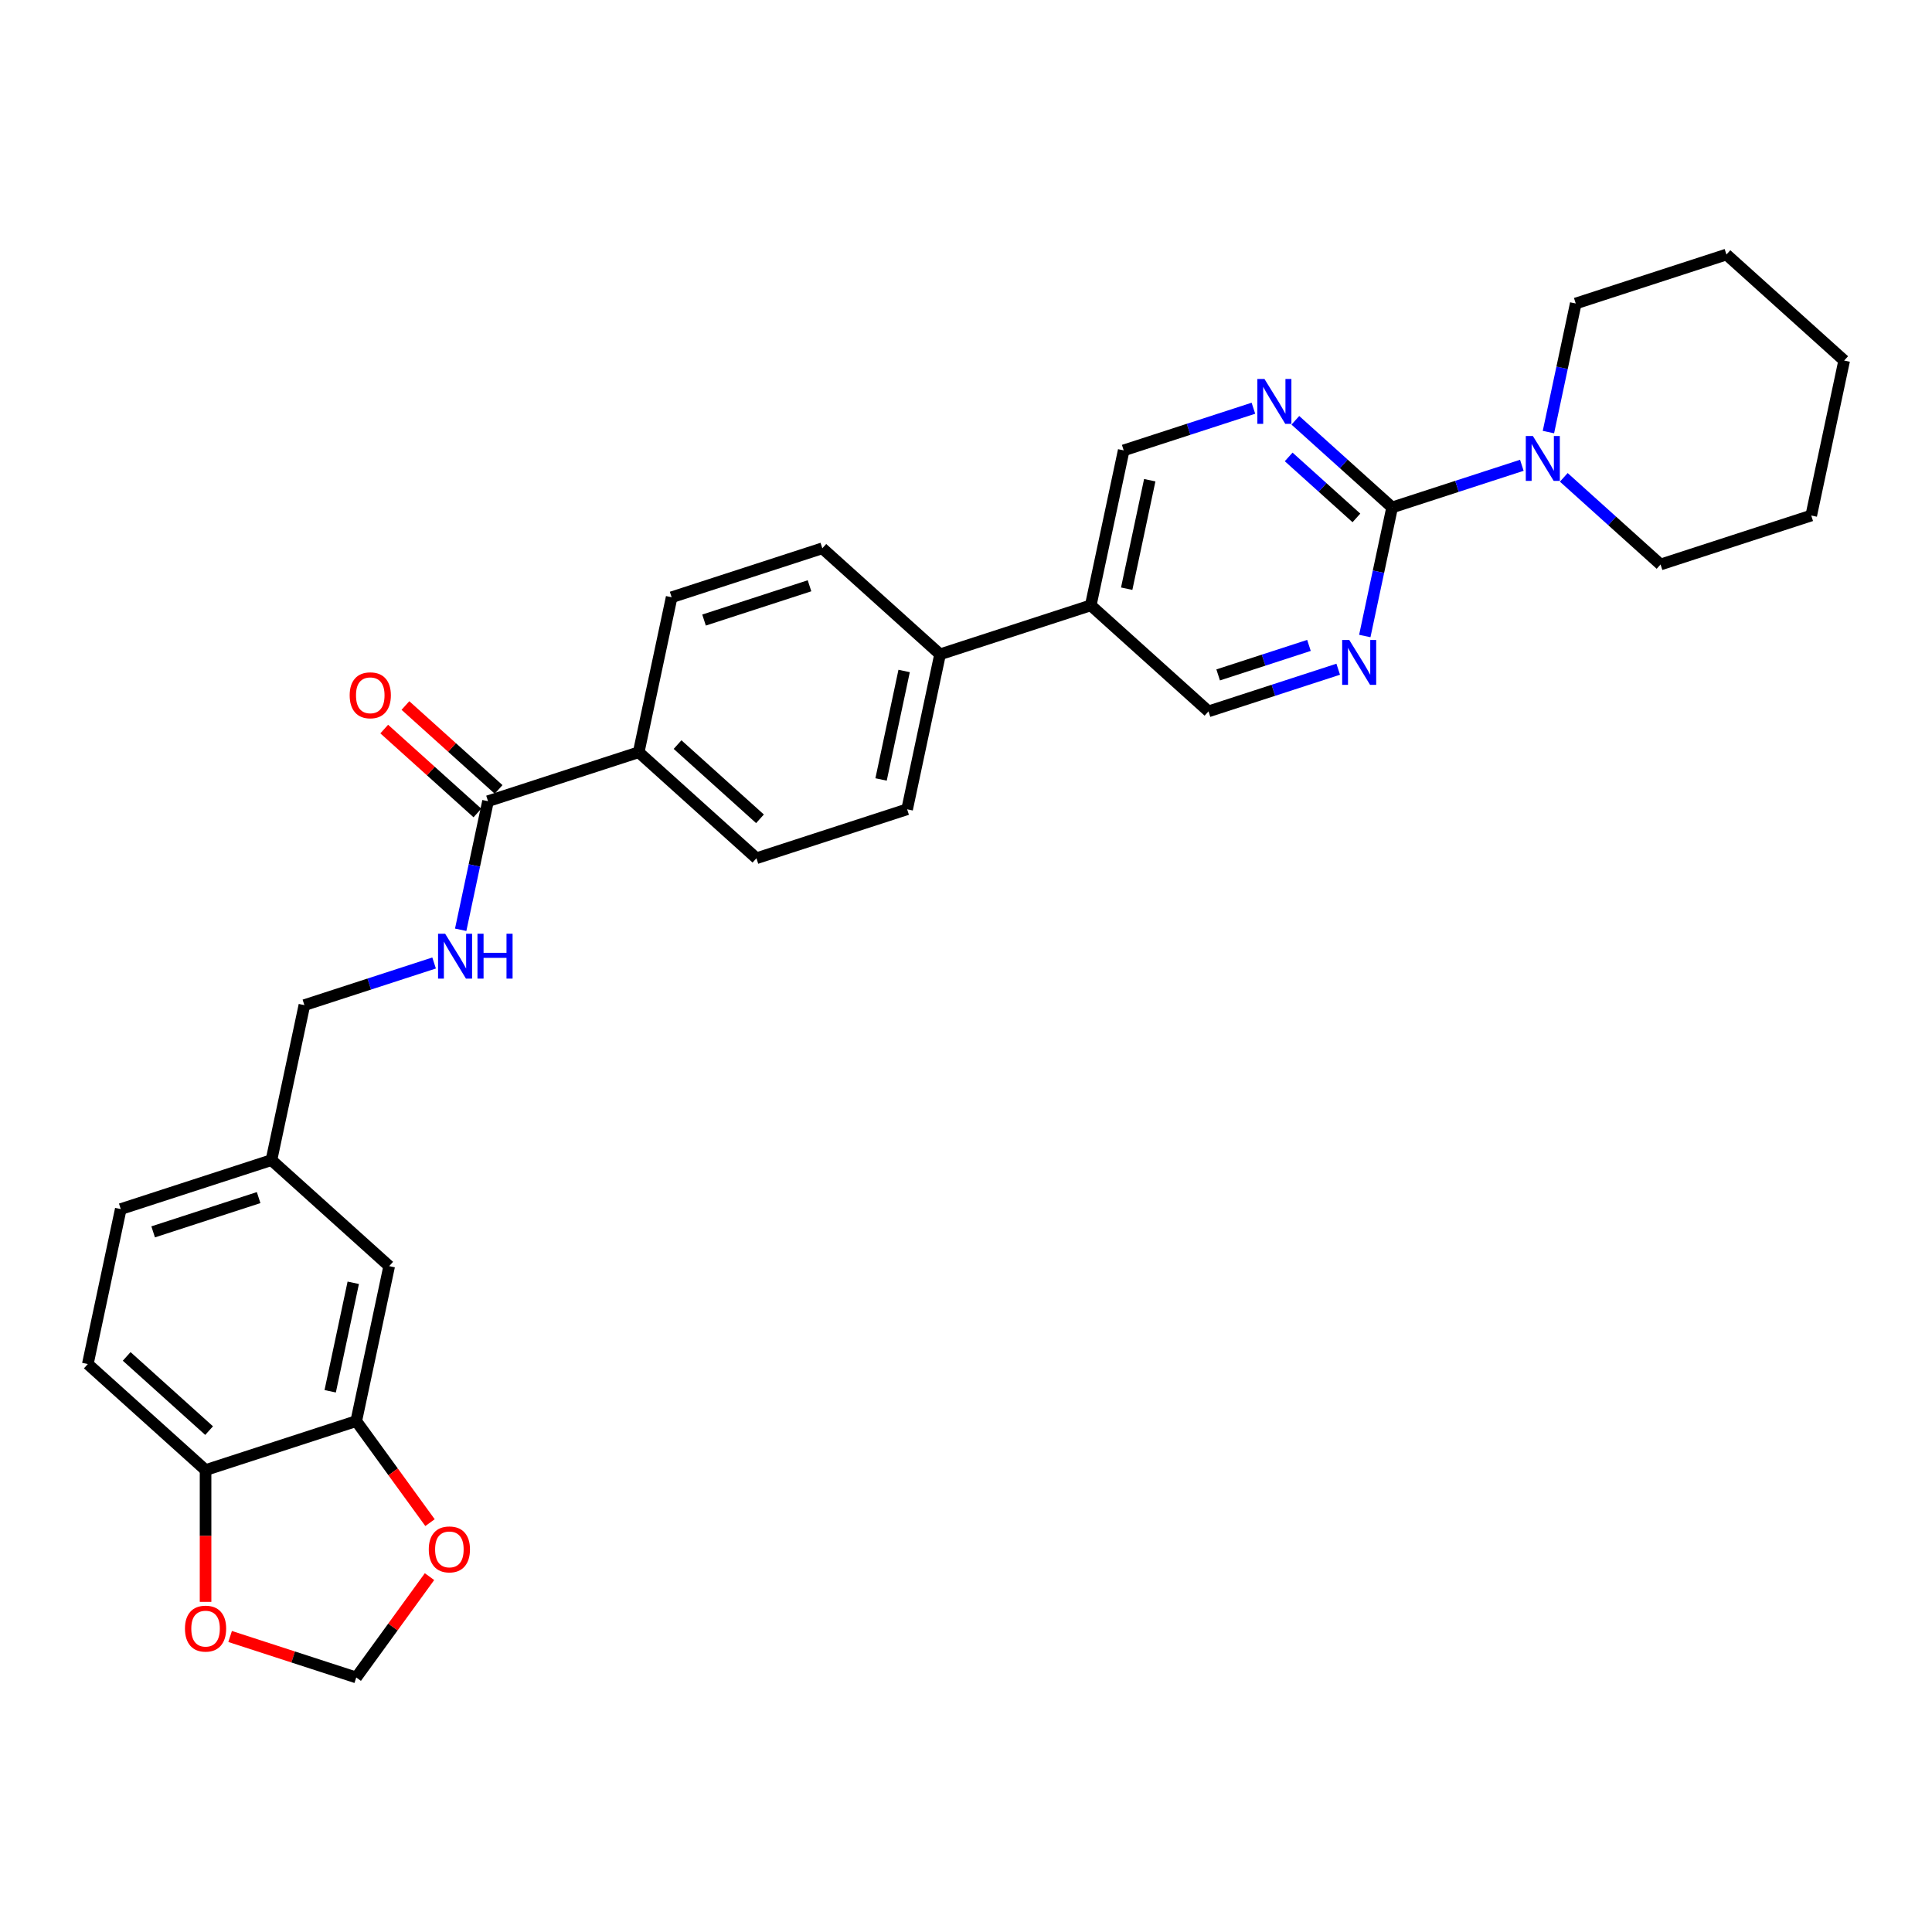 <?xml version='1.0' encoding='iso-8859-1'?>
<svg version='1.1' baseProfile='full'
              xmlns='http://www.w3.org/2000/svg'
                      xmlns:rdkit='http://www.rdkit.org/xml'
                      xmlns:xlink='http://www.w3.org/1999/xlink'
                  xml:space='preserve'
width='1000px' height='1000px' viewBox='0 0 1000 1000'>
<!-- END OF HEADER -->
<rect style='opacity:1.0;fill:#FFFFFF;stroke:none' width='1000' height='1000' x='0' y='0'> </rect>
<path class='bond-0' d='M 720.562,262.646 L 695.519,240.097' style='fill:none;fill-rule:evenodd;stroke:#000000;stroke-width:6px;stroke-linecap:butt;stroke-linejoin:miter;stroke-opacity:1' />
<path class='bond-0' d='M 695.519,240.097 L 670.476,217.548' style='fill:none;fill-rule:evenodd;stroke:#0000FF;stroke-width:6px;stroke-linecap:butt;stroke-linejoin:miter;stroke-opacity:1' />
<path class='bond-0' d='M 702.074,268.07 L 684.544,252.286' style='fill:none;fill-rule:evenodd;stroke:#000000;stroke-width:6px;stroke-linecap:butt;stroke-linejoin:miter;stroke-opacity:1' />
<path class='bond-0' d='M 684.544,252.286 L 667.014,236.501' style='fill:none;fill-rule:evenodd;stroke:#0000FF;stroke-width:6px;stroke-linecap:butt;stroke-linejoin:miter;stroke-opacity:1' />
<path class='bond-1' d='M 720.562,262.646 L 713.489,295.923' style='fill:none;fill-rule:evenodd;stroke:#000000;stroke-width:6px;stroke-linecap:butt;stroke-linejoin:miter;stroke-opacity:1' />
<path class='bond-1' d='M 713.489,295.923 L 706.416,329.199' style='fill:none;fill-rule:evenodd;stroke:#0000FF;stroke-width:6px;stroke-linecap:butt;stroke-linejoin:miter;stroke-opacity:1' />
<path class='bond-2' d='M 720.562,262.646 L 754.13,251.739' style='fill:none;fill-rule:evenodd;stroke:#000000;stroke-width:6px;stroke-linecap:butt;stroke-linejoin:miter;stroke-opacity:1' />
<path class='bond-2' d='M 754.13,251.739 L 787.699,240.832' style='fill:none;fill-rule:evenodd;stroke:#0000FF;stroke-width:6px;stroke-linecap:butt;stroke-linejoin:miter;stroke-opacity:1' />
<path class='bond-11' d='M 648.76,211.299 L 615.192,222.206' style='fill:none;fill-rule:evenodd;stroke:#0000FF;stroke-width:6px;stroke-linecap:butt;stroke-linejoin:miter;stroke-opacity:1' />
<path class='bond-11' d='M 615.192,222.206 L 581.623,233.113' style='fill:none;fill-rule:evenodd;stroke:#000000;stroke-width:6px;stroke-linecap:butt;stroke-linejoin:miter;stroke-opacity:1' />
<path class='bond-10' d='M 692.654,346.39 L 659.085,357.297' style='fill:none;fill-rule:evenodd;stroke:#0000FF;stroke-width:6px;stroke-linecap:butt;stroke-linejoin:miter;stroke-opacity:1' />
<path class='bond-10' d='M 659.085,357.297 L 625.517,368.204' style='fill:none;fill-rule:evenodd;stroke:#000000;stroke-width:6px;stroke-linecap:butt;stroke-linejoin:miter;stroke-opacity:1' />
<path class='bond-10' d='M 677.515,334.063 L 654.017,341.698' style='fill:none;fill-rule:evenodd;stroke:#0000FF;stroke-width:6px;stroke-linecap:butt;stroke-linejoin:miter;stroke-opacity:1' />
<path class='bond-10' d='M 654.017,341.698 L 630.519,349.333' style='fill:none;fill-rule:evenodd;stroke:#000000;stroke-width:6px;stroke-linecap:butt;stroke-linejoin:miter;stroke-opacity:1' />
<path class='bond-25' d='M 809.414,247.08 L 834.457,269.629' style='fill:none;fill-rule:evenodd;stroke:#0000FF;stroke-width:6px;stroke-linecap:butt;stroke-linejoin:miter;stroke-opacity:1' />
<path class='bond-25' d='M 834.457,269.629 L 859.5,292.178' style='fill:none;fill-rule:evenodd;stroke:#000000;stroke-width:6px;stroke-linecap:butt;stroke-linejoin:miter;stroke-opacity:1' />
<path class='bond-26' d='M 801.461,223.641 L 808.534,190.364' style='fill:none;fill-rule:evenodd;stroke:#0000FF;stroke-width:6px;stroke-linecap:butt;stroke-linejoin:miter;stroke-opacity:1' />
<path class='bond-26' d='M 808.534,190.364 L 815.607,157.088' style='fill:none;fill-rule:evenodd;stroke:#000000;stroke-width:6px;stroke-linecap:butt;stroke-linejoin:miter;stroke-opacity:1' />
<path class='bond-3' d='M 252.595,414.697 L 330.589,389.355' style='fill:none;fill-rule:evenodd;stroke:#000000;stroke-width:6px;stroke-linecap:butt;stroke-linejoin:miter;stroke-opacity:1' />
<path class='bond-6' d='M 252.595,414.697 L 245.522,447.974' style='fill:none;fill-rule:evenodd;stroke:#000000;stroke-width:6px;stroke-linecap:butt;stroke-linejoin:miter;stroke-opacity:1' />
<path class='bond-6' d='M 245.522,447.974 L 238.449,481.251' style='fill:none;fill-rule:evenodd;stroke:#0000FF;stroke-width:6px;stroke-linecap:butt;stroke-linejoin:miter;stroke-opacity:1' />
<path class='bond-16' d='M 258.082,408.603 L 233.966,386.889' style='fill:none;fill-rule:evenodd;stroke:#000000;stroke-width:6px;stroke-linecap:butt;stroke-linejoin:miter;stroke-opacity:1' />
<path class='bond-16' d='M 233.966,386.889 L 209.85,365.174' style='fill:none;fill-rule:evenodd;stroke:#FF0000;stroke-width:6px;stroke-linecap:butt;stroke-linejoin:miter;stroke-opacity:1' />
<path class='bond-16' d='M 247.108,420.792 L 222.991,399.077' style='fill:none;fill-rule:evenodd;stroke:#000000;stroke-width:6px;stroke-linecap:butt;stroke-linejoin:miter;stroke-opacity:1' />
<path class='bond-16' d='M 222.991,399.077 L 198.875,377.363' style='fill:none;fill-rule:evenodd;stroke:#FF0000;stroke-width:6px;stroke-linecap:butt;stroke-linejoin:miter;stroke-opacity:1' />
<path class='bond-4' d='M 184.393,735.562 L 201.444,655.346' style='fill:none;fill-rule:evenodd;stroke:#000000;stroke-width:6px;stroke-linecap:butt;stroke-linejoin:miter;stroke-opacity:1' />
<path class='bond-4' d='M 170.907,720.12 L 182.843,663.968' style='fill:none;fill-rule:evenodd;stroke:#000000;stroke-width:6px;stroke-linecap:butt;stroke-linejoin:miter;stroke-opacity:1' />
<path class='bond-8' d='M 184.393,735.562 L 203.484,761.838' style='fill:none;fill-rule:evenodd;stroke:#000000;stroke-width:6px;stroke-linecap:butt;stroke-linejoin:miter;stroke-opacity:1' />
<path class='bond-8' d='M 203.484,761.838 L 222.575,788.114' style='fill:none;fill-rule:evenodd;stroke:#FF0000;stroke-width:6px;stroke-linecap:butt;stroke-linejoin:miter;stroke-opacity:1' />
<path class='bond-33' d='M 184.393,735.562 L 106.399,760.904' style='fill:none;fill-rule:evenodd;stroke:#000000;stroke-width:6px;stroke-linecap:butt;stroke-linejoin:miter;stroke-opacity:1' />
<path class='bond-5' d='M 564.573,313.33 L 625.517,368.204' style='fill:none;fill-rule:evenodd;stroke:#000000;stroke-width:6px;stroke-linecap:butt;stroke-linejoin:miter;stroke-opacity:1' />
<path class='bond-13' d='M 564.573,313.33 L 486.578,338.672' style='fill:none;fill-rule:evenodd;stroke:#000000;stroke-width:6px;stroke-linecap:butt;stroke-linejoin:miter;stroke-opacity:1' />
<path class='bond-30' d='M 564.573,313.33 L 581.623,233.113' style='fill:none;fill-rule:evenodd;stroke:#000000;stroke-width:6px;stroke-linecap:butt;stroke-linejoin:miter;stroke-opacity:1' />
<path class='bond-30' d='M 583.174,304.707 L 595.109,248.556' style='fill:none;fill-rule:evenodd;stroke:#000000;stroke-width:6px;stroke-linecap:butt;stroke-linejoin:miter;stroke-opacity:1' />
<path class='bond-23' d='M 224.687,498.442 L 191.118,509.349' style='fill:none;fill-rule:evenodd;stroke:#0000FF;stroke-width:6px;stroke-linecap:butt;stroke-linejoin:miter;stroke-opacity:1' />
<path class='bond-23' d='M 191.118,509.349 L 157.55,520.256' style='fill:none;fill-rule:evenodd;stroke:#000000;stroke-width:6px;stroke-linecap:butt;stroke-linejoin:miter;stroke-opacity:1' />
<path class='bond-7' d='M 106.399,760.904 L 45.455,706.03' style='fill:none;fill-rule:evenodd;stroke:#000000;stroke-width:6px;stroke-linecap:butt;stroke-linejoin:miter;stroke-opacity:1' />
<path class='bond-7' d='M 108.232,740.484 L 65.571,702.072' style='fill:none;fill-rule:evenodd;stroke:#000000;stroke-width:6px;stroke-linecap:butt;stroke-linejoin:miter;stroke-opacity:1' />
<path class='bond-12' d='M 106.399,760.904 L 106.399,795.011' style='fill:none;fill-rule:evenodd;stroke:#000000;stroke-width:6px;stroke-linecap:butt;stroke-linejoin:miter;stroke-opacity:1' />
<path class='bond-12' d='M 106.399,795.011 L 106.399,829.119' style='fill:none;fill-rule:evenodd;stroke:#FF0000;stroke-width:6px;stroke-linecap:butt;stroke-linejoin:miter;stroke-opacity:1' />
<path class='bond-14' d='M 222.312,816.063 L 203.353,842.159' style='fill:none;fill-rule:evenodd;stroke:#FF0000;stroke-width:6px;stroke-linecap:butt;stroke-linejoin:miter;stroke-opacity:1' />
<path class='bond-14' d='M 203.353,842.159 L 184.393,868.254' style='fill:none;fill-rule:evenodd;stroke:#000000;stroke-width:6px;stroke-linecap:butt;stroke-linejoin:miter;stroke-opacity:1' />
<path class='bond-9' d='M 330.589,389.355 L 391.533,444.23' style='fill:none;fill-rule:evenodd;stroke:#000000;stroke-width:6px;stroke-linecap:butt;stroke-linejoin:miter;stroke-opacity:1' />
<path class='bond-9' d='M 350.706,385.398 L 393.367,423.81' style='fill:none;fill-rule:evenodd;stroke:#000000;stroke-width:6px;stroke-linecap:butt;stroke-linejoin:miter;stroke-opacity:1' />
<path class='bond-32' d='M 330.589,389.355 L 347.64,309.139' style='fill:none;fill-rule:evenodd;stroke:#000000;stroke-width:6px;stroke-linecap:butt;stroke-linejoin:miter;stroke-opacity:1' />
<path class='bond-34' d='M 119.11,847.043 L 151.751,857.648' style='fill:none;fill-rule:evenodd;stroke:#FF0000;stroke-width:6px;stroke-linecap:butt;stroke-linejoin:miter;stroke-opacity:1' />
<path class='bond-34' d='M 151.751,857.648 L 184.393,868.254' style='fill:none;fill-rule:evenodd;stroke:#000000;stroke-width:6px;stroke-linecap:butt;stroke-linejoin:miter;stroke-opacity:1' />
<path class='bond-19' d='M 486.578,338.672 L 425.634,283.797' style='fill:none;fill-rule:evenodd;stroke:#000000;stroke-width:6px;stroke-linecap:butt;stroke-linejoin:miter;stroke-opacity:1' />
<path class='bond-20' d='M 486.578,338.672 L 469.528,418.888' style='fill:none;fill-rule:evenodd;stroke:#000000;stroke-width:6px;stroke-linecap:butt;stroke-linejoin:miter;stroke-opacity:1' />
<path class='bond-20' d='M 467.978,347.294 L 456.042,403.445' style='fill:none;fill-rule:evenodd;stroke:#000000;stroke-width:6px;stroke-linecap:butt;stroke-linejoin:miter;stroke-opacity:1' />
<path class='bond-15' d='M 201.444,655.346 L 140.5,600.472' style='fill:none;fill-rule:evenodd;stroke:#000000;stroke-width:6px;stroke-linecap:butt;stroke-linejoin:miter;stroke-opacity:1' />
<path class='bond-17' d='M 347.64,309.139 L 425.634,283.797' style='fill:none;fill-rule:evenodd;stroke:#000000;stroke-width:6px;stroke-linecap:butt;stroke-linejoin:miter;stroke-opacity:1' />
<path class='bond-17' d='M 364.408,320.937 L 419.004,303.198' style='fill:none;fill-rule:evenodd;stroke:#000000;stroke-width:6px;stroke-linecap:butt;stroke-linejoin:miter;stroke-opacity:1' />
<path class='bond-18' d='M 391.533,444.23 L 469.528,418.888' style='fill:none;fill-rule:evenodd;stroke:#000000;stroke-width:6px;stroke-linecap:butt;stroke-linejoin:miter;stroke-opacity:1' />
<path class='bond-21' d='M 45.455,706.03 L 62.505,625.814' style='fill:none;fill-rule:evenodd;stroke:#000000;stroke-width:6px;stroke-linecap:butt;stroke-linejoin:miter;stroke-opacity:1' />
<path class='bond-22' d='M 140.5,600.472 L 157.55,520.256' style='fill:none;fill-rule:evenodd;stroke:#000000;stroke-width:6px;stroke-linecap:butt;stroke-linejoin:miter;stroke-opacity:1' />
<path class='bond-24' d='M 140.5,600.472 L 62.505,625.814' style='fill:none;fill-rule:evenodd;stroke:#000000;stroke-width:6px;stroke-linecap:butt;stroke-linejoin:miter;stroke-opacity:1' />
<path class='bond-24' d='M 133.869,619.872 L 79.273,637.611' style='fill:none;fill-rule:evenodd;stroke:#000000;stroke-width:6px;stroke-linecap:butt;stroke-linejoin:miter;stroke-opacity:1' />
<path class='bond-28' d='M 859.5,292.178 L 937.495,266.836' style='fill:none;fill-rule:evenodd;stroke:#000000;stroke-width:6px;stroke-linecap:butt;stroke-linejoin:miter;stroke-opacity:1' />
<path class='bond-27' d='M 815.607,157.088 L 893.601,131.746' style='fill:none;fill-rule:evenodd;stroke:#000000;stroke-width:6px;stroke-linecap:butt;stroke-linejoin:miter;stroke-opacity:1' />
<path class='bond-29' d='M 893.601,131.746 L 954.545,186.62' style='fill:none;fill-rule:evenodd;stroke:#000000;stroke-width:6px;stroke-linecap:butt;stroke-linejoin:miter;stroke-opacity:1' />
<path class='bond-31' d='M 937.495,266.836 L 954.545,186.62' style='fill:none;fill-rule:evenodd;stroke:#000000;stroke-width:6px;stroke-linecap:butt;stroke-linejoin:miter;stroke-opacity:1' />
<path  class='atom-1' d='M 654.484 196.159
L 662.095 208.46
Q 662.849 209.674, 664.063 211.872
Q 665.277 214.07, 665.342 214.201
L 665.342 196.159
L 668.426 196.159
L 668.426 219.384
L 665.244 219.384
L 657.076 205.935
Q 656.124 204.36, 655.107 202.556
Q 654.123 200.752, 653.828 200.194
L 653.828 219.384
L 650.81 219.384
L 650.81 196.159
L 654.484 196.159
' fill='#0000FF'/>
<path  class='atom-2' d='M 698.378 331.25
L 705.988 343.551
Q 706.743 344.765, 707.956 346.962
Q 709.17 349.16, 709.236 349.291
L 709.236 331.25
L 712.319 331.25
L 712.319 354.474
L 709.137 354.474
L 700.969 341.025
Q 700.018 339.45, 699.001 337.646
Q 698.017 335.842, 697.722 335.284
L 697.722 354.474
L 694.704 354.474
L 694.704 331.25
L 698.378 331.25
' fill='#0000FF'/>
<path  class='atom-3' d='M 793.423 225.691
L 801.033 237.993
Q 801.788 239.206, 803.001 241.404
Q 804.215 243.602, 804.281 243.733
L 804.281 225.691
L 807.364 225.691
L 807.364 248.916
L 804.182 248.916
L 796.014 235.467
Q 795.063 233.892, 794.046 232.088
Q 793.062 230.284, 792.767 229.726
L 792.767 248.916
L 789.749 248.916
L 789.749 225.691
L 793.423 225.691
' fill='#0000FF'/>
<path  class='atom-7' d='M 230.411 483.301
L 238.021 495.602
Q 238.776 496.816, 239.989 499.014
Q 241.203 501.212, 241.269 501.343
L 241.269 483.301
L 244.352 483.301
L 244.352 506.526
L 241.17 506.526
L 233.002 493.077
Q 232.051 491.502, 231.034 489.698
Q 230.05 487.894, 229.755 487.336
L 229.755 506.526
L 226.737 506.526
L 226.737 483.301
L 230.411 483.301
' fill='#0000FF'/>
<path  class='atom-7' d='M 247.14 483.301
L 250.29 483.301
L 250.29 493.175
L 262.164 493.175
L 262.164 483.301
L 265.313 483.301
L 265.313 506.526
L 262.164 506.526
L 262.164 495.799
L 250.29 495.799
L 250.29 506.526
L 247.14 506.526
L 247.14 483.301
' fill='#0000FF'/>
<path  class='atom-9' d='M 221.935 801.974
Q 221.935 796.397, 224.691 793.281
Q 227.446 790.165, 232.596 790.165
Q 237.746 790.165, 240.502 793.281
Q 243.257 796.397, 243.257 801.974
Q 243.257 807.616, 240.469 810.831
Q 237.681 814.013, 232.596 814.013
Q 227.479 814.013, 224.691 810.831
Q 221.935 807.649, 221.935 801.974
M 232.596 811.388
Q 236.139 811.388, 238.042 809.027
Q 239.977 806.632, 239.977 801.974
Q 239.977 797.414, 238.042 795.118
Q 236.139 792.789, 232.596 792.789
Q 229.054 792.789, 227.118 795.085
Q 225.216 797.381, 225.216 801.974
Q 225.216 806.665, 227.118 809.027
Q 229.054 811.388, 232.596 811.388
' fill='#FF0000'/>
<path  class='atom-13' d='M 95.737 842.978
Q 95.737 837.401, 98.493 834.285
Q 101.248 831.169, 106.399 831.169
Q 111.549 831.169, 114.304 834.285
Q 117.06 837.401, 117.06 842.978
Q 117.06 848.62, 114.271 851.835
Q 111.483 855.017, 106.399 855.017
Q 101.281 855.017, 98.493 851.835
Q 95.737 848.653, 95.737 842.978
M 106.399 852.393
Q 109.941 852.393, 111.844 850.031
Q 113.779 847.636, 113.779 842.978
Q 113.779 838.418, 111.844 836.122
Q 109.941 833.793, 106.399 833.793
Q 102.856 833.793, 100.92 836.089
Q 99.018 838.386, 99.018 842.978
Q 99.018 847.669, 100.92 850.031
Q 102.856 852.393, 106.399 852.393
' fill='#FF0000'/>
<path  class='atom-17' d='M 180.99 359.889
Q 180.99 354.312, 183.745 351.196
Q 186.501 348.08, 191.651 348.08
Q 196.801 348.08, 199.557 351.196
Q 202.312 354.312, 202.312 359.889
Q 202.312 365.531, 199.524 368.746
Q 196.735 371.928, 191.651 371.928
Q 186.534 371.928, 183.745 368.746
Q 180.99 365.564, 180.99 359.889
M 191.651 369.303
Q 195.194 369.303, 197.096 366.942
Q 199.032 364.547, 199.032 359.889
Q 199.032 355.329, 197.096 353.033
Q 195.194 350.704, 191.651 350.704
Q 188.108 350.704, 186.173 353
Q 184.27 355.296, 184.27 359.889
Q 184.27 364.58, 186.173 366.942
Q 188.108 369.303, 191.651 369.303
' fill='#FF0000'/>
</svg>
